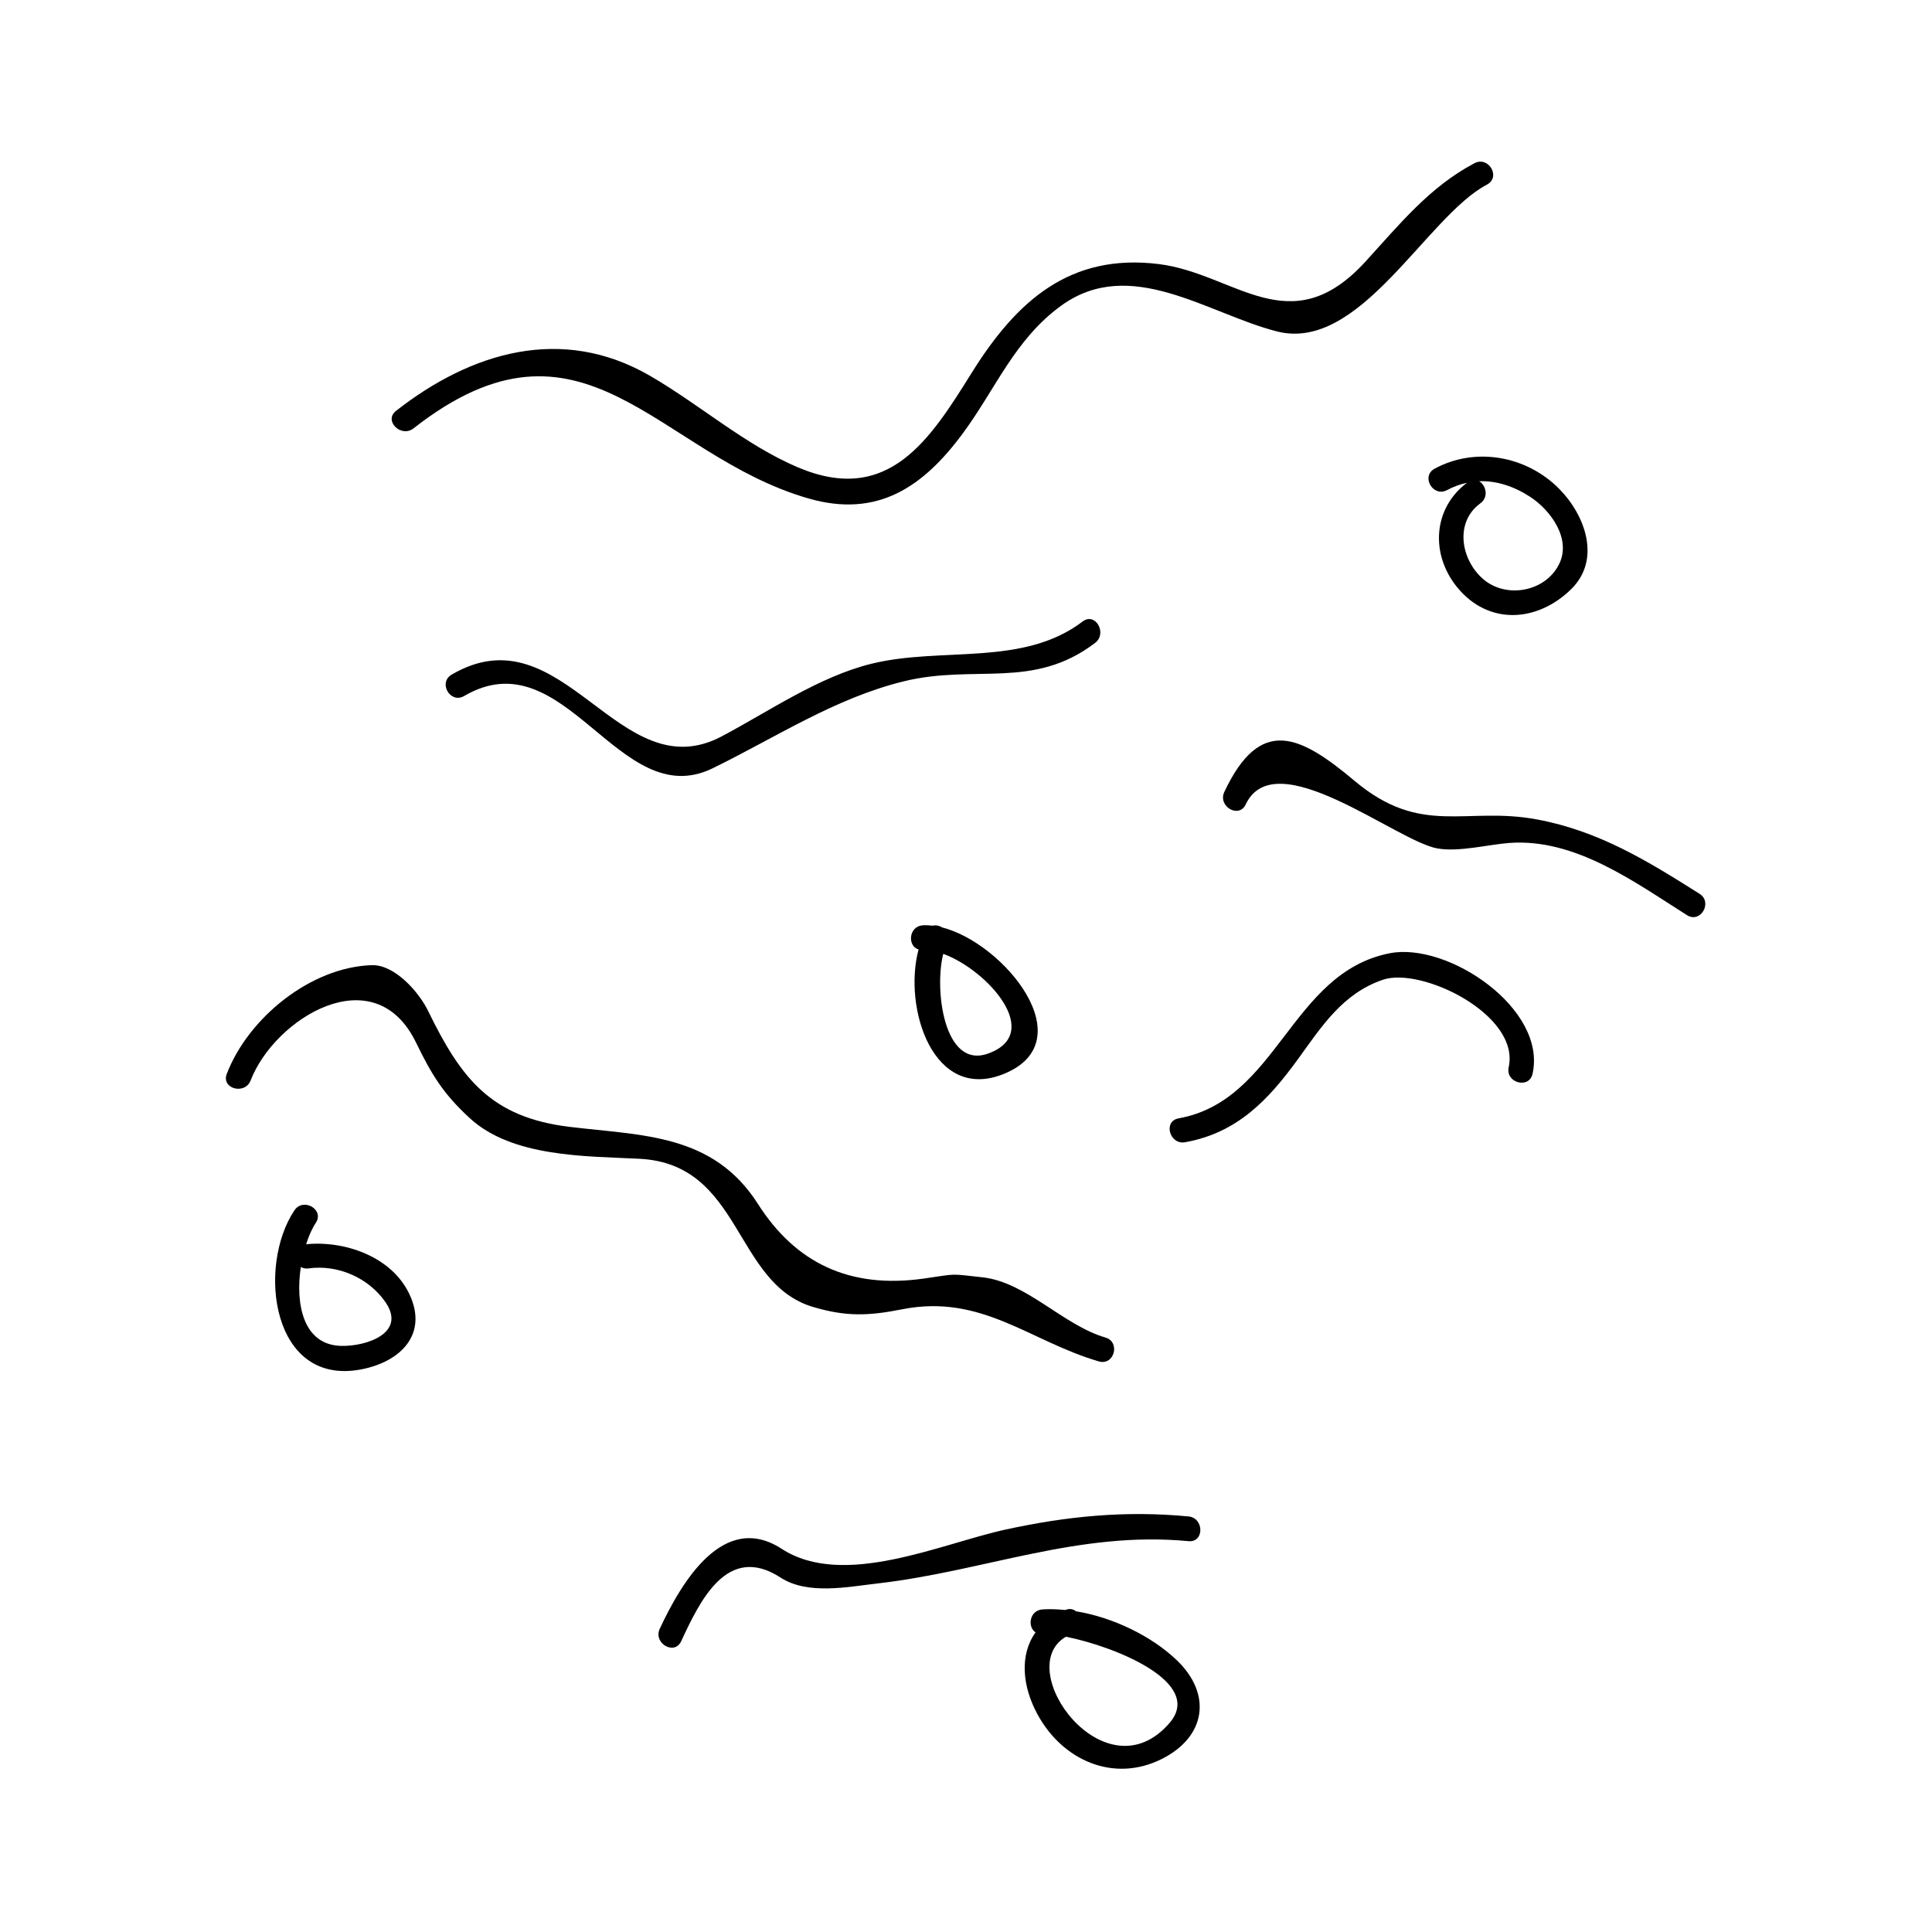 <?xml version="1.0" encoding="UTF-8"?>
<!-- Uploaded to: SVG Repo, www.svgrepo.com, Generator: SVG Repo Mixer Tools -->
<svg fill="#000000" width="800px" height="800px" version="1.1" viewBox="144 144 512 512" xmlns="http://www.w3.org/2000/svg">
 <g>
  <path d="m253.59 257.52c45.121-35.359 64.598 7.039 104.65 18.574 18.258 5.258 30.453-2.969 41.102-17.496 8.602-11.73 13.633-24.68 25.848-33.566 18.375-13.371 38.902 2.141 57.25 6.809 22.012 5.602 39.555-30.469 55.629-38.926 3.746-1.969 0.43-7.629-3.312-5.664-11.922 6.277-19.938 16.289-28.926 26.113-19.957 21.816-34.527 3.133-54.727 0.621-23.621-2.938-37.75 9.852-49.531 28.719-11.043 17.691-22.059 35.371-46.152 25.137-13.984-5.941-26.125-16.727-39.25-24.297-23.254-13.426-47.281-6.277-67.23 9.352-3.324 2.59 1.359 7.203 4.648 4.625z"/>
  <path d="m524.19 268.21c-3.723 2.016-0.41 7.68 3.312 5.664 1.73-0.938 3.488-1.555 5.258-1.93-9.047 6.812-9.707 18.961-2.602 27.68 8.262 10.133 21.195 9.336 30.195 0.535 8.066-7.883 3.715-19.637-3.102-26.559-8.648-8.797-22.203-11.273-33.062-5.391zm32.977 25.312c-3.688 7.375-13.969 9.133-19.996 4.039-6.016-5.09-7.789-15.121-0.867-20.168 2.297-1.676 1.5-4.797-0.316-5.867 4.672-0.164 9.305 1.395 13.523 4.144 5.492 3.578 10.98 11.203 7.656 17.852z"/>
  <path d="m594.39 380.86c-13.961-8.816-26.68-16.633-43.023-19.691-18.961-3.555-30.617 4.676-48.359-10.207-14.559-12.223-25.023-17.309-34.555 2.918-1.789 3.805 3.863 7.137 5.668 3.312 7.836-16.633 39.934 9.719 50.801 11.652 5.68 1.008 13.531-1.043 19.066-1.453 17.449-1.289 33.141 10.34 47.094 19.141 3.586 2.258 6.875-3.418 3.309-5.672z"/>
  <path d="m429.15 571.01c-0.688-0.562-1.605-0.812-2.738-0.383-0.031 0.012-0.051 0.031-0.082 0.043-2.074-0.199-4.113-0.301-6.082-0.156-3.438 0.246-4.031 4.66-1.816 6.082-4.258 5.934-3.559 14.242 0.52 21.738 6.672 12.258 20.211 18.164 32.883 11.836 11.824-5.902 13.383-17.23 4.039-26.184-6.664-6.387-16.875-11.363-26.723-12.977zm24.805 29.578c-17.051 19.816-41.996-14.344-27.473-22.84 12.988 2.582 36.695 12.121 27.473 22.84z"/>
  <path d="m410.14 428.55c21.113-8.684-0.031-34.59-16.473-38.777-0.762-0.473-1.66-0.66-2.508-0.457-0.891-0.105-1.762-0.152-2.598-0.102-3.773 0.246-4.144 5.527-1.129 6.402-4.156 15.469 3.879 40.688 22.707 32.934zm-4.352-5.324c-11.637 4.113-14.242-17.047-11.812-26.445 11.695 4.262 26.809 21.145 11.812 26.445z"/>
  <path d="m225.12 473.74c0.723-2.246 1.605-4.219 2.57-5.668 2.356-3.531-3.332-6.812-5.668-3.312-9.973 14.926-6.035 46.812 17.828 42.117 10.41-2.047 17.676-9.363 12.609-19.996-4.699-9.863-17.102-14.168-27.34-13.141zm9.195 26.934c-10.094-0.32-12.035-11.277-10.598-20.891 0.582 0.289 1.238 0.473 2.012 0.363 7.781-1.098 15.953 2.465 20.426 8.941 5.691 8.266-5.266 11.793-11.84 11.586z"/>
  <path d="m359.45 490.35c8.758 2.609 14.703 2.394 23.637 0.625 21.086-4.176 33.875 8.516 52.125 13.812 4.066 1.188 5.793-5.144 1.742-6.324-11.133-3.234-20.988-14.684-32.555-15.961-9.133-1.008-6.551-0.945-15.66 0.34-19.551 2.75-33.887-4.106-43.867-19.773-11.906-18.672-30.602-18.094-49.965-20.445-20.824-2.523-28.754-12.848-37.465-30.742-2.398-4.934-8.828-12.324-14.977-12.105-16.148 0.555-32.633 13.922-38.367 28.805-1.527 3.953 4.816 5.648 6.324 1.742 6.324-16.406 32.742-32.836 43.82-10.055 4.137 8.496 7.176 13.547 14.25 20.051 11.273 10.379 30.68 10.051 44.953 10.766 27.293 1.371 24.902 32.969 46.004 39.266z"/>
  <path d="m458.96 545.87c-16.68-1.59-32.07-0.078-48.344 3.449-17.203 3.727-43.07 15.785-59.461 5.137-15.492-10.059-26.641 9.027-32.316 21.195-1.773 3.809 3.879 7.141 5.668 3.312 5-10.73 12.238-26.051 26.34-16.895 7.199 4.676 17.848 2.461 25.625 1.574 28.344-3.234 53.246-14.008 82.492-11.219 4.211 0.41 4.168-6.152-0.004-6.555z"/>
  <path d="m512.28 396.62c-26.281 5.176-29.609 39.02-55.945 43.758-4.16 0.75-2.394 7.07 1.742 6.324 13.715-2.465 21.941-11.066 29.84-21.945 6.336-8.719 11.84-17.445 22.547-21.109 10.254-3.512 36.449 9.293 33.352 23.18-0.918 4.121 5.406 5.871 6.324 1.742 3.856-17.297-22.48-34.98-37.859-31.949z"/>
  <path d="m430.91 308.7c-15.793 12.035-37.312 6.633-55.922 11.188-13.934 3.41-27.227 12.637-39.738 19.262-27.344 14.469-41.984-33.684-71.559-16.367-3.648 2.137-0.348 7.805 3.312 5.664 26.828-15.703 40.973 31.309 65.848 19.16 16.695-8.156 32.438-18.59 50.633-23.043 18.949-4.641 34.297 2.336 50.738-10.195 3.309-2.531 0.051-8.234-3.312-5.668z"/>
 </g>
</svg>